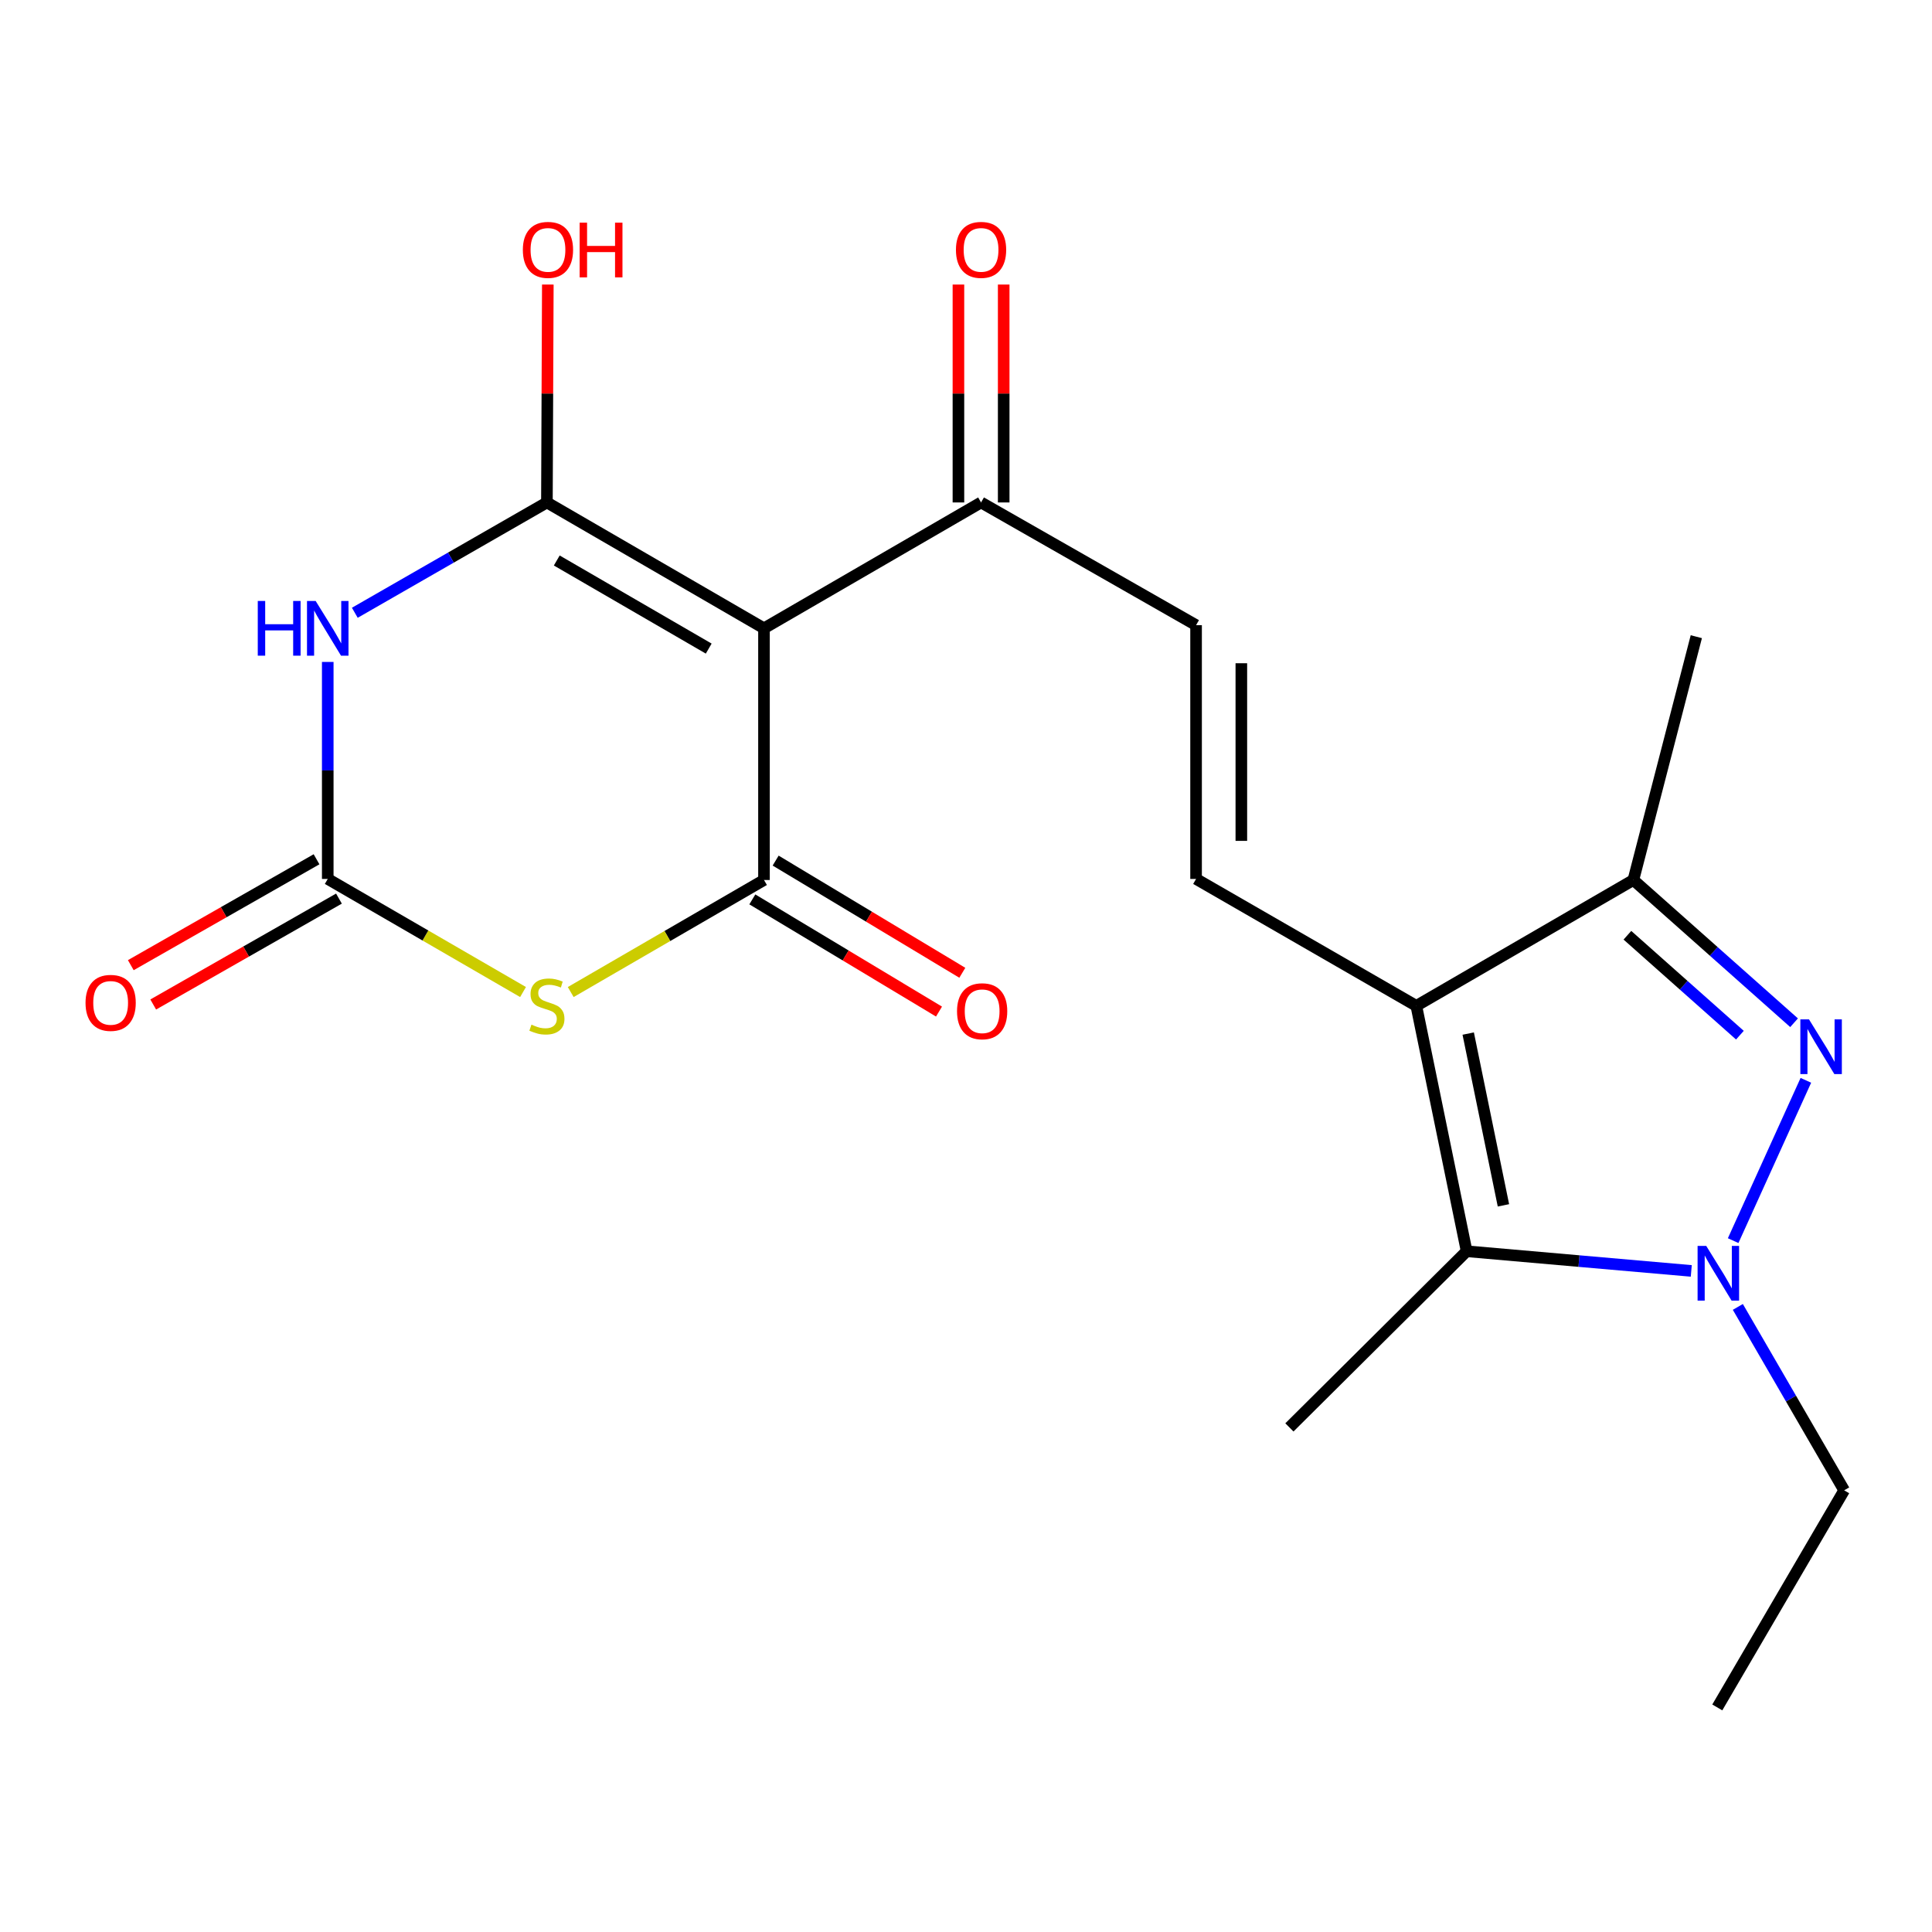 <?xml version='1.0' encoding='iso-8859-1'?>
<svg version='1.1' baseProfile='full'
              xmlns='http://www.w3.org/2000/svg'
                      xmlns:rdkit='http://www.rdkit.org/xml'
                      xmlns:xlink='http://www.w3.org/1999/xlink'
                  xml:space='preserve'
width='1000px' height='1000px' viewBox='0 0 1000 1000'>
<!-- END OF HEADER -->
<rect style='opacity:1.0;fill:#FFFFFF;stroke:none' width='1000' height='1000' x='0' y='0'> </rect>
<path class='bond-0' d='M 283.08,260.068 L 395.438,325.215' style='fill:none;fill-rule:evenodd;stroke:#000000;stroke-width:6px;stroke-linecap:butt;stroke-linejoin:miter;stroke-opacity:1' />
<path class='bond-0' d='M 288.181,290.109 L 366.832,335.712' style='fill:none;fill-rule:evenodd;stroke:#000000;stroke-width:6px;stroke-linecap:butt;stroke-linejoin:miter;stroke-opacity:1' />
<path class='bond-2' d='M 283.08,260.068 L 233.366,288.618' style='fill:none;fill-rule:evenodd;stroke:#000000;stroke-width:6px;stroke-linecap:butt;stroke-linejoin:miter;stroke-opacity:1' />
<path class='bond-2' d='M 233.366,288.618 L 183.652,317.169' style='fill:none;fill-rule:evenodd;stroke:#0000FF;stroke-width:6px;stroke-linecap:butt;stroke-linejoin:miter;stroke-opacity:1' />
<path class='bond-15' d='M 283.08,260.068 L 283.315,203.676' style='fill:none;fill-rule:evenodd;stroke:#000000;stroke-width:6px;stroke-linecap:butt;stroke-linejoin:miter;stroke-opacity:1' />
<path class='bond-15' d='M 283.315,203.676 L 283.551,147.283' style='fill:none;fill-rule:evenodd;stroke:#FF0000;stroke-width:6px;stroke-linecap:butt;stroke-linejoin:miter;stroke-opacity:1' />
<path class='bond-1' d='M 395.438,325.215 L 395.438,455.484' style='fill:none;fill-rule:evenodd;stroke:#000000;stroke-width:6px;stroke-linecap:butt;stroke-linejoin:miter;stroke-opacity:1' />
<path class='bond-11' d='M 395.438,325.215 L 507.795,260.068' style='fill:none;fill-rule:evenodd;stroke:#000000;stroke-width:6px;stroke-linecap:butt;stroke-linejoin:miter;stroke-opacity:1' />
<path class='bond-13' d='M 389.404,465.525 L 437.716,494.557' style='fill:none;fill-rule:evenodd;stroke:#000000;stroke-width:6px;stroke-linecap:butt;stroke-linejoin:miter;stroke-opacity:1' />
<path class='bond-13' d='M 437.716,494.557 L 486.028,523.588' style='fill:none;fill-rule:evenodd;stroke:#FF0000;stroke-width:6px;stroke-linecap:butt;stroke-linejoin:miter;stroke-opacity:1' />
<path class='bond-13' d='M 401.472,445.442 L 449.784,474.474' style='fill:none;fill-rule:evenodd;stroke:#000000;stroke-width:6px;stroke-linecap:butt;stroke-linejoin:miter;stroke-opacity:1' />
<path class='bond-13' d='M 449.784,474.474 L 498.096,503.506' style='fill:none;fill-rule:evenodd;stroke:#FF0000;stroke-width:6px;stroke-linecap:butt;stroke-linejoin:miter;stroke-opacity:1' />
<path class='bond-21' d='M 395.438,455.484 L 345.422,484.484' style='fill:none;fill-rule:evenodd;stroke:#000000;stroke-width:6px;stroke-linecap:butt;stroke-linejoin:miter;stroke-opacity:1' />
<path class='bond-21' d='M 345.422,484.484 L 295.407,513.483' style='fill:none;fill-rule:evenodd;stroke:#CCCC00;stroke-width:6px;stroke-linecap:butt;stroke-linejoin:miter;stroke-opacity:1' />
<path class='bond-7' d='M 169.642,342.618 L 169.642,398.778' style='fill:none;fill-rule:evenodd;stroke:#0000FF;stroke-width:6px;stroke-linecap:butt;stroke-linejoin:miter;stroke-opacity:1' />
<path class='bond-7' d='M 169.642,398.778 L 169.642,454.937' style='fill:none;fill-rule:evenodd;stroke:#000000;stroke-width:6px;stroke-linecap:butt;stroke-linejoin:miter;stroke-opacity:1' />
<path class='bond-3' d='M 270.723,513.475 L 220.182,484.206' style='fill:none;fill-rule:evenodd;stroke:#CCCC00;stroke-width:6px;stroke-linecap:butt;stroke-linejoin:miter;stroke-opacity:1' />
<path class='bond-3' d='M 220.182,484.206 L 169.642,454.937' style='fill:none;fill-rule:evenodd;stroke:#000000;stroke-width:6px;stroke-linecap:butt;stroke-linejoin:miter;stroke-opacity:1' />
<path class='bond-4' d='M 733.084,520.631 L 619.086,454.937' style='fill:none;fill-rule:evenodd;stroke:#000000;stroke-width:6px;stroke-linecap:butt;stroke-linejoin:miter;stroke-opacity:1' />
<path class='bond-8' d='M 733.084,520.631 L 759.13,647.645' style='fill:none;fill-rule:evenodd;stroke:#000000;stroke-width:6px;stroke-linecap:butt;stroke-linejoin:miter;stroke-opacity:1' />
<path class='bond-8' d='M 759.943,534.976 L 778.175,623.886' style='fill:none;fill-rule:evenodd;stroke:#000000;stroke-width:6px;stroke-linecap:butt;stroke-linejoin:miter;stroke-opacity:1' />
<path class='bond-9' d='M 733.084,520.631 L 845.429,455.484' style='fill:none;fill-rule:evenodd;stroke:#000000;stroke-width:6px;stroke-linecap:butt;stroke-linejoin:miter;stroke-opacity:1' />
<path class='bond-5' d='M 928.607,529.369 L 887.018,492.426' style='fill:none;fill-rule:evenodd;stroke:#0000FF;stroke-width:6px;stroke-linecap:butt;stroke-linejoin:miter;stroke-opacity:1' />
<path class='bond-5' d='M 887.018,492.426 L 845.429,455.484' style='fill:none;fill-rule:evenodd;stroke:#000000;stroke-width:6px;stroke-linecap:butt;stroke-linejoin:miter;stroke-opacity:1' />
<path class='bond-5' d='M 900.571,535.803 L 871.458,509.943' style='fill:none;fill-rule:evenodd;stroke:#0000FF;stroke-width:6px;stroke-linecap:butt;stroke-linejoin:miter;stroke-opacity:1' />
<path class='bond-5' d='M 871.458,509.943 L 842.346,484.083' style='fill:none;fill-rule:evenodd;stroke:#000000;stroke-width:6px;stroke-linecap:butt;stroke-linejoin:miter;stroke-opacity:1' />
<path class='bond-22' d='M 934.713,559.174 L 897.078,642.146' style='fill:none;fill-rule:evenodd;stroke:#0000FF;stroke-width:6px;stroke-linecap:butt;stroke-linejoin:miter;stroke-opacity:1' />
<path class='bond-6' d='M 875.402,657.821 L 817.266,652.733' style='fill:none;fill-rule:evenodd;stroke:#0000FF;stroke-width:6px;stroke-linecap:butt;stroke-linejoin:miter;stroke-opacity:1' />
<path class='bond-6' d='M 817.266,652.733 L 759.13,647.645' style='fill:none;fill-rule:evenodd;stroke:#000000;stroke-width:6px;stroke-linecap:butt;stroke-linejoin:miter;stroke-opacity:1' />
<path class='bond-17' d='M 899.503,676.454 L 927.024,723.923' style='fill:none;fill-rule:evenodd;stroke:#0000FF;stroke-width:6px;stroke-linecap:butt;stroke-linejoin:miter;stroke-opacity:1' />
<path class='bond-17' d='M 927.024,723.923 L 954.545,771.392' style='fill:none;fill-rule:evenodd;stroke:#000000;stroke-width:6px;stroke-linecap:butt;stroke-linejoin:miter;stroke-opacity:1' />
<path class='bond-14' d='M 163.839,444.76 L 115.771,472.166' style='fill:none;fill-rule:evenodd;stroke:#000000;stroke-width:6px;stroke-linecap:butt;stroke-linejoin:miter;stroke-opacity:1' />
<path class='bond-14' d='M 115.771,472.166 L 67.702,499.571' style='fill:none;fill-rule:evenodd;stroke:#FF0000;stroke-width:6px;stroke-linecap:butt;stroke-linejoin:miter;stroke-opacity:1' />
<path class='bond-14' d='M 175.444,465.114 L 127.375,492.52' style='fill:none;fill-rule:evenodd;stroke:#000000;stroke-width:6px;stroke-linecap:butt;stroke-linejoin:miter;stroke-opacity:1' />
<path class='bond-14' d='M 127.375,492.52 L 79.307,519.925' style='fill:none;fill-rule:evenodd;stroke:#FF0000;stroke-width:6px;stroke-linecap:butt;stroke-linejoin:miter;stroke-opacity:1' />
<path class='bond-18' d='M 759.13,647.645 L 667.39,738.825' style='fill:none;fill-rule:evenodd;stroke:#000000;stroke-width:6px;stroke-linecap:butt;stroke-linejoin:miter;stroke-opacity:1' />
<path class='bond-19' d='M 845.429,455.484 L 878.009,329.55' style='fill:none;fill-rule:evenodd;stroke:#000000;stroke-width:6px;stroke-linecap:butt;stroke-linejoin:miter;stroke-opacity:1' />
<path class='bond-10' d='M 619.086,454.937 L 619.086,323.588' style='fill:none;fill-rule:evenodd;stroke:#000000;stroke-width:6px;stroke-linecap:butt;stroke-linejoin:miter;stroke-opacity:1' />
<path class='bond-10' d='M 642.516,435.235 L 642.516,343.29' style='fill:none;fill-rule:evenodd;stroke:#000000;stroke-width:6px;stroke-linecap:butt;stroke-linejoin:miter;stroke-opacity:1' />
<path class='bond-12' d='M 507.795,260.068 L 619.086,323.588' style='fill:none;fill-rule:evenodd;stroke:#000000;stroke-width:6px;stroke-linecap:butt;stroke-linejoin:miter;stroke-opacity:1' />
<path class='bond-16' d='M 519.51,260.068 L 519.51,203.676' style='fill:none;fill-rule:evenodd;stroke:#000000;stroke-width:6px;stroke-linecap:butt;stroke-linejoin:miter;stroke-opacity:1' />
<path class='bond-16' d='M 519.51,203.676 L 519.51,147.283' style='fill:none;fill-rule:evenodd;stroke:#FF0000;stroke-width:6px;stroke-linecap:butt;stroke-linejoin:miter;stroke-opacity:1' />
<path class='bond-16' d='M 496.081,260.068 L 496.081,203.676' style='fill:none;fill-rule:evenodd;stroke:#000000;stroke-width:6px;stroke-linecap:butt;stroke-linejoin:miter;stroke-opacity:1' />
<path class='bond-16' d='M 496.081,203.676 L 496.081,147.283' style='fill:none;fill-rule:evenodd;stroke:#FF0000;stroke-width:6px;stroke-linecap:butt;stroke-linejoin:miter;stroke-opacity:1' />
<path class='bond-20' d='M 954.545,771.392 L 888.865,883.763' style='fill:none;fill-rule:evenodd;stroke:#000000;stroke-width:6px;stroke-linecap:butt;stroke-linejoin:miter;stroke-opacity:1' />
<path  class='atom-3' d='M 133.422 311.055
L 137.262 311.055
L 137.262 323.095
L 151.742 323.095
L 151.742 311.055
L 155.582 311.055
L 155.582 339.375
L 151.742 339.375
L 151.742 326.295
L 137.262 326.295
L 137.262 339.375
L 133.422 339.375
L 133.422 311.055
' fill='#0000FF'/>
<path  class='atom-3' d='M 163.382 311.055
L 172.662 326.055
Q 173.582 327.535, 175.062 330.215
Q 176.542 332.895, 176.622 333.055
L 176.622 311.055
L 180.382 311.055
L 180.382 339.375
L 176.502 339.375
L 166.542 322.975
Q 165.382 321.055, 164.142 318.855
Q 162.942 316.655, 162.582 315.975
L 162.582 339.375
L 158.902 339.375
L 158.902 311.055
L 163.382 311.055
' fill='#0000FF'/>
<path  class='atom-4' d='M 275.08 530.351
Q 275.4 530.471, 276.72 531.031
Q 278.04 531.591, 279.48 531.951
Q 280.96 532.271, 282.4 532.271
Q 285.08 532.271, 286.64 530.991
Q 288.2 529.671, 288.2 527.391
Q 288.2 525.831, 287.4 524.871
Q 286.64 523.911, 285.44 523.391
Q 284.24 522.871, 282.24 522.271
Q 279.72 521.511, 278.2 520.791
Q 276.72 520.071, 275.64 518.551
Q 274.6 517.031, 274.6 514.471
Q 274.6 510.911, 277 508.711
Q 279.44 506.511, 284.24 506.511
Q 287.52 506.511, 291.24 508.071
L 290.32 511.151
Q 286.92 509.751, 284.36 509.751
Q 281.6 509.751, 280.08 510.911
Q 278.56 512.031, 278.6 513.991
Q 278.6 515.511, 279.36 516.431
Q 280.16 517.351, 281.28 517.871
Q 282.44 518.391, 284.36 518.991
Q 286.92 519.791, 288.44 520.591
Q 289.96 521.391, 291.04 523.031
Q 292.16 524.631, 292.16 527.391
Q 292.16 531.311, 289.52 533.431
Q 286.92 535.511, 282.56 535.511
Q 280.04 535.511, 278.12 534.951
Q 276.24 534.431, 274 533.511
L 275.08 530.351
' fill='#CCCC00'/>
<path  class='atom-6' d='M 936.336 527.636
L 945.616 542.636
Q 946.536 544.116, 948.016 546.796
Q 949.496 549.476, 949.576 549.636
L 949.576 527.636
L 953.336 527.636
L 953.336 555.956
L 949.456 555.956
L 939.496 539.556
Q 938.336 537.636, 937.096 535.436
Q 935.896 533.236, 935.536 532.556
L 935.536 555.956
L 931.856 555.956
L 931.856 527.636
L 936.336 527.636
' fill='#0000FF'/>
<path  class='atom-7' d='M 883.151 644.888
L 892.431 659.888
Q 893.351 661.368, 894.831 664.048
Q 896.311 666.728, 896.391 666.888
L 896.391 644.888
L 900.151 644.888
L 900.151 673.208
L 896.271 673.208
L 886.311 656.808
Q 885.151 654.888, 883.911 652.688
Q 882.711 650.488, 882.351 649.808
L 882.351 673.208
L 878.671 673.208
L 878.671 644.888
L 883.151 644.888
' fill='#0000FF'/>
<path  class='atom-14' d='M 495.355 523.418
Q 495.355 516.618, 498.715 512.818
Q 502.075 509.018, 508.355 509.018
Q 514.635 509.018, 517.995 512.818
Q 521.355 516.618, 521.355 523.418
Q 521.355 530.298, 517.955 534.218
Q 514.555 538.098, 508.355 538.098
Q 502.115 538.098, 498.715 534.218
Q 495.355 530.338, 495.355 523.418
M 508.355 534.898
Q 512.675 534.898, 514.995 532.018
Q 517.355 529.098, 517.355 523.418
Q 517.355 517.858, 514.995 515.058
Q 512.675 512.218, 508.355 512.218
Q 504.035 512.218, 501.675 515.018
Q 499.355 517.818, 499.355 523.418
Q 499.355 529.138, 501.675 532.018
Q 504.035 534.898, 508.355 534.898
' fill='#FF0000'/>
<path  class='atom-15' d='M 44.271 519.084
Q 44.271 512.284, 47.631 508.484
Q 50.991 504.684, 57.271 504.684
Q 63.551 504.684, 66.911 508.484
Q 70.271 512.284, 70.271 519.084
Q 70.271 525.964, 66.871 529.884
Q 63.471 533.764, 57.271 533.764
Q 51.031 533.764, 47.631 529.884
Q 44.271 526.004, 44.271 519.084
M 57.271 530.564
Q 61.591 530.564, 63.911 527.684
Q 66.271 524.764, 66.271 519.084
Q 66.271 513.524, 63.911 510.724
Q 61.591 507.884, 57.271 507.884
Q 52.951 507.884, 50.591 510.684
Q 48.271 513.484, 48.271 519.084
Q 48.271 524.804, 50.591 527.684
Q 52.951 530.564, 57.271 530.564
' fill='#FF0000'/>
<path  class='atom-16' d='M 270.627 129.333
Q 270.627 122.533, 273.987 118.733
Q 277.347 114.933, 283.627 114.933
Q 289.907 114.933, 293.267 118.733
Q 296.627 122.533, 296.627 129.333
Q 296.627 136.213, 293.227 140.133
Q 289.827 144.013, 283.627 144.013
Q 277.387 144.013, 273.987 140.133
Q 270.627 136.253, 270.627 129.333
M 283.627 140.813
Q 287.947 140.813, 290.267 137.933
Q 292.627 135.013, 292.627 129.333
Q 292.627 123.773, 290.267 120.973
Q 287.947 118.133, 283.627 118.133
Q 279.307 118.133, 276.947 120.933
Q 274.627 123.733, 274.627 129.333
Q 274.627 135.053, 276.947 137.933
Q 279.307 140.813, 283.627 140.813
' fill='#FF0000'/>
<path  class='atom-16' d='M 300.027 115.253
L 303.867 115.253
L 303.867 127.293
L 318.347 127.293
L 318.347 115.253
L 322.187 115.253
L 322.187 143.573
L 318.347 143.573
L 318.347 130.493
L 303.867 130.493
L 303.867 143.573
L 300.027 143.573
L 300.027 115.253
' fill='#FF0000'/>
<path  class='atom-17' d='M 494.795 129.333
Q 494.795 122.533, 498.155 118.733
Q 501.515 114.933, 507.795 114.933
Q 514.075 114.933, 517.435 118.733
Q 520.795 122.533, 520.795 129.333
Q 520.795 136.213, 517.395 140.133
Q 513.995 144.013, 507.795 144.013
Q 501.555 144.013, 498.155 140.133
Q 494.795 136.253, 494.795 129.333
M 507.795 140.813
Q 512.115 140.813, 514.435 137.933
Q 516.795 135.013, 516.795 129.333
Q 516.795 123.773, 514.435 120.973
Q 512.115 118.133, 507.795 118.133
Q 503.475 118.133, 501.115 120.933
Q 498.795 123.733, 498.795 129.333
Q 498.795 135.053, 501.115 137.933
Q 503.475 140.813, 507.795 140.813
' fill='#FF0000'/>
</svg>
